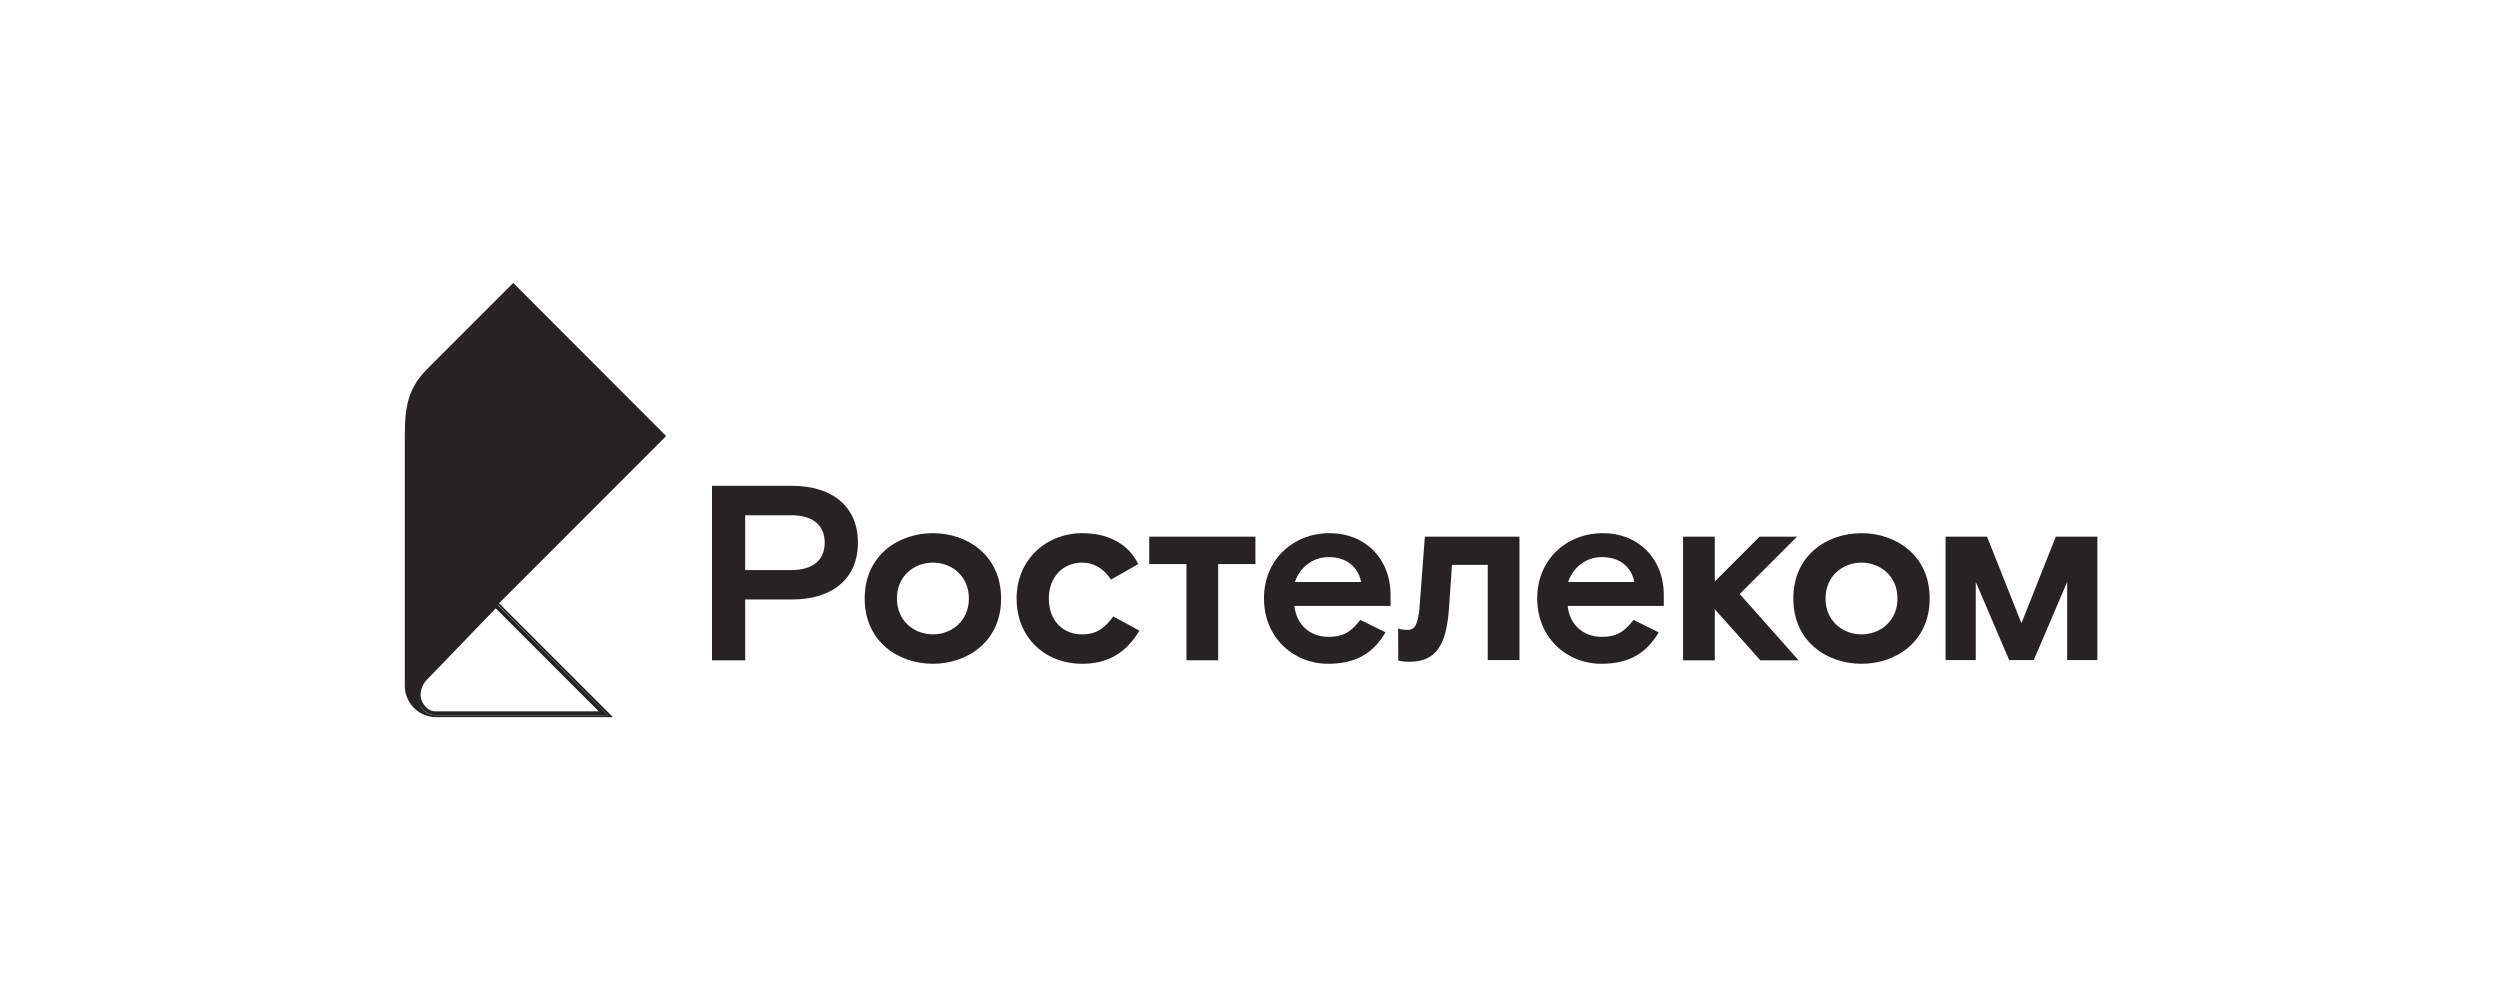 <?xml version="1.0" encoding="UTF-8"?> <svg xmlns="http://www.w3.org/2000/svg" width="240" height="96" viewBox="0 0 240 96" fill="none"><path d="M167.01 57.023L172.663 63.389H168.991L164.619 58.483V63.389H161.576V51.519H164.619V55.827L168.919 51.519H172.519L167.01 57.023ZM75.935 54.727C78.157 54.727 79.171 53.674 79.171 52.095C79.171 50.516 78.157 49.463 75.935 49.463H71.538V54.727H75.935ZM76.031 46.639C79.847 46.639 82.36 48.577 82.36 52.095C82.36 55.613 79.847 57.55 76.031 57.55H71.538V63.389H68.352V46.638H76.033M89.559 60.899C91.347 60.899 93.013 59.631 93.013 57.455C93.013 55.279 91.347 54.011 89.559 54.011C87.771 54.011 86.104 55.28 86.104 57.455C86.104 59.631 87.772 60.899 89.559 60.899ZM89.559 51.185C92.844 51.185 96.105 53.29 96.105 57.453C96.105 61.617 92.844 63.723 89.559 63.723C86.273 63.723 83.011 61.617 83.011 57.453C83.011 53.289 86.272 51.185 89.557 51.185M103.877 60.9C102.041 60.9 100.689 59.588 100.689 57.456C100.689 55.35 102.089 54.012 103.877 54.012C104.964 54.012 105.906 54.515 106.655 55.64L109.264 54.156C108.391 52.31 106.511 51.185 103.898 51.185C100.492 51.185 97.594 53.673 97.594 57.453C97.594 61.234 100.347 63.723 103.898 63.723C106.458 63.723 108.173 62.575 109.381 60.541L106.869 59.177C106.144 60.182 105.371 60.899 103.874 60.899M136.28 58.243C136.136 60.061 135.772 60.468 135.145 60.468C134.832 60.474 134.52 60.432 134.22 60.345L134.235 63.416C134.235 63.416 134.613 63.531 135.311 63.531C137.896 63.531 138.862 61.88 139.104 58.365L139.394 54.226H142.824V63.364H145.868V51.519H136.787L136.28 58.243ZM130.667 55.873C130.377 54.39 129.242 53.481 127.551 53.481C125.957 53.481 124.749 54.533 124.314 55.873H130.667ZM127.647 51.184C131.077 51.184 133.493 53.649 133.493 57.118V58.171H124.266C124.458 59.99 125.763 61.138 127.551 61.138C129.169 61.138 129.845 60.444 130.594 59.511L133.01 60.707C131.802 62.741 130.135 63.722 127.502 63.722C124.169 63.722 121.343 61.21 121.343 57.453C121.343 53.695 124.169 51.184 127.647 51.184ZM156.897 55.873C156.608 54.39 155.473 53.481 153.782 53.481C152.187 53.481 150.98 54.533 150.544 55.873H156.897ZM153.879 51.184C157.308 51.184 159.724 53.649 159.724 57.118V58.171H150.496C150.69 59.99 151.995 61.138 153.782 61.138C155.4 61.138 156.076 60.444 156.825 59.511L159.239 60.708C158.031 62.742 156.364 63.723 153.732 63.723C150.398 63.723 147.572 61.211 147.572 57.453C147.572 53.696 150.398 51.185 153.877 51.185M110.326 54.151H113.901V63.388H116.945V54.151H120.52V51.52H110.328L110.326 54.151ZM178.704 60.9C180.491 60.9 182.158 59.631 182.158 57.456C182.158 55.281 180.491 54.012 178.704 54.012C176.917 54.012 175.25 55.281 175.25 57.456C175.25 59.631 176.916 60.9 178.704 60.9ZM178.704 51.185C181.988 51.185 185.25 53.29 185.25 57.454C185.25 61.618 181.988 63.723 178.704 63.723C175.419 63.723 172.158 61.617 172.158 57.454C172.158 53.291 175.418 51.185 178.704 51.185ZM197.36 51.517L194.057 59.83L190.753 51.517H186.775V63.365H189.672V55.864L192.88 63.365H195.242L198.449 55.864V63.365H201.346V51.517H197.36Z" fill="#252324"></path><path fill-rule="evenodd" clip-rule="evenodd" d="M63.955 41.863L49.269 27.161L40.991 35.44C38.789 37.648 38.86 39.822 38.86 42.91V65.785C38.838 67.454 40.168 68.824 41.837 68.845H58.846L47.907 57.912L63.954 41.862L63.955 41.863ZM58.351 68.661H41.837C41.345 68.667 40.873 68.45 40.557 68.065C40.263 67.714 40.098 67.272 40.094 66.809C40.087 66.31 40.289 65.832 40.647 65.482L47.793 58.056L58.351 68.66V68.661Z" fill="#252324"></path><path fill-rule="evenodd" clip-rule="evenodd" d="M47.592 58.399L57.477 68.287H41.832C41.441 68.294 41.072 68.12 40.824 67.816C40.567 67.534 40.406 67.174 40.375 66.792C40.363 66.203 40.593 65.638 41.012 65.225L47.593 58.399H47.592ZM47.592 57.887L40.747 64.975C40.262 65.453 39.996 66.111 40.008 66.792C40.042 67.258 40.232 67.701 40.545 68.048C40.861 68.429 41.329 68.646 41.825 68.643H58.345L47.591 57.886L47.592 57.887Z" fill="#252324"></path></svg> 
